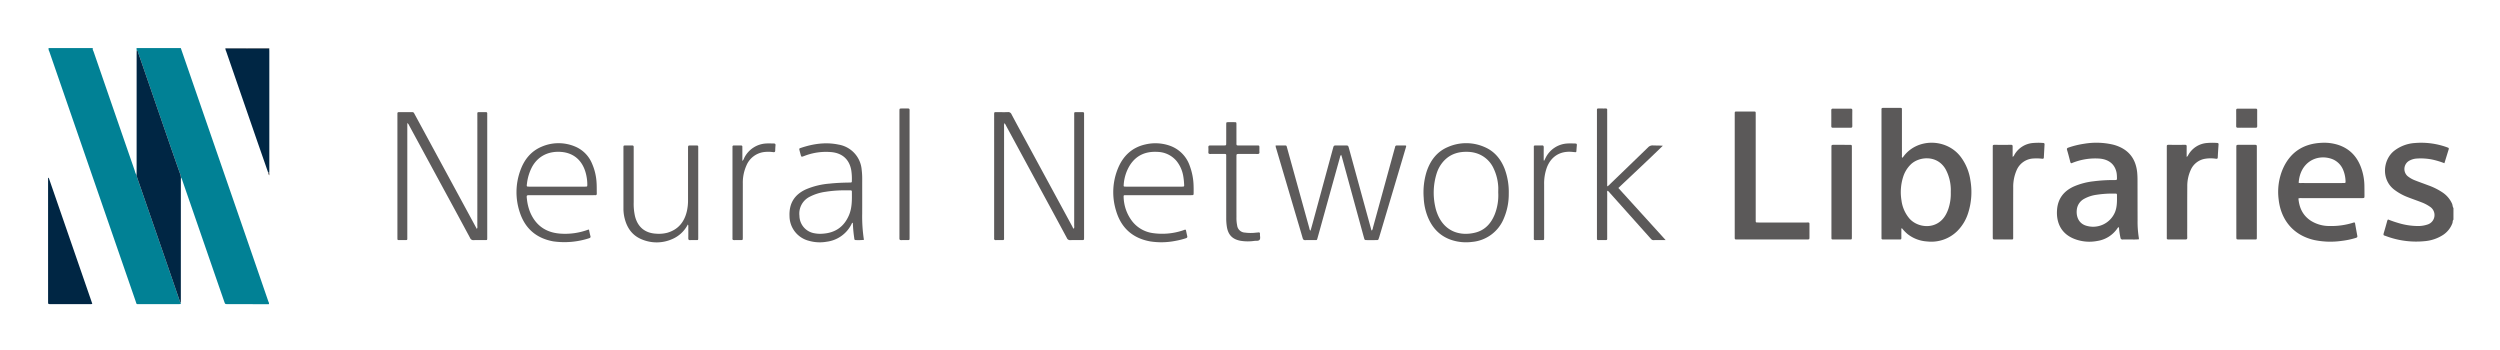 <svg xmlns="http://www.w3.org/2000/svg" role="img" viewBox="-23.10 -23.10 1201.20 168.20"><title>Neural Network Libraries logo</title><defs><style>.cls-2{fill:#5b5959}.cls-3{fill:#5d5b5b}.cls-4{fill:#002644}</style></defs><path fill="#018195" d="M106.043 123.075q-6.293-.023-12.586-.046c-2.378-.006-4.756.001-7.134-.002-1.25-.002-1.258-.003-1.658-1.155q-2.609-7.514-5.209-15.031Q72.005 85.276 64.554 63.711a5.267 5.267 0 0 0-.729-1.648c-.105-.402-.102-.816-.245-1.222q-2.842-8.083-5.645-16.181-5.509-15.933-10.998-31.873c-1.226-3.556-2.437-7.118-3.692-10.664-.105-.298.035-.947-.668-.809l-.075-1.314h21.268Q78.306 42.039 92.841 84.079q6.492 18.78 12.964 37.566c.156.453.543.891.238 1.43zm-42.3-.635c.05.234.086.504-.223.544a9.668 9.668 0 0 1-1.253.045q-9.02.003-18.041-.004c-2.008-.005-1.569.289-2.207-1.556q-13.897-40.145-27.766-80.3Q7.415 21.39.58 1.61A2.609 2.609 0 0 1 .245-0h21.268c-.227.687.199 1.248.401 1.831q9.874 28.644 19.791 57.273a5.124 5.124 0 0 0 .804 1.891c.136.537.235 1.088.415 1.61q2.29 6.651 4.604 13.293 4.145 11.979 8.282 23.96 3.68 10.666 7.344 21.338a2.967 2.967 0 0 0 .59 1.243z"/><path d="M1155.733 82.454c-.482.461-.294 1.125-.502 1.681a11.521 11.521 0 0 1-4.43 5.605 19.038 19.038 0 0 1-8.764 3.021 41.234 41.234 0 0 1-18.68-2.412c-1.26-.45-1.499-.233-.963-1.98.504-1.645.954-3.306 1.418-4.963a2.235 2.235 0 0 1 .484-1.06 57.796 57.796 0 0 0 5.667 1.911 32.617 32.617 0 0 0 9.106 1.242 14.169 14.169 0 0 0 4.381-.781 4.756 4.756 0 0 0 1.244-8.321 18.586 18.586 0 0 0-4.302-2.294c-2.256-.875-4.549-1.658-6.802-2.542a26.001 26.001 0 0 1-6.205-3.456c-6.61-4.987-5.474-14.627-.026-18.822a18.083 18.083 0 0 1 9.809-3.665 36.471 36.471 0 0 1 15.009 1.879c.308.107.611.227.916.342a.553.553 0 0 1 .366.775c-.685 2.213-1.368 4.426-2.074 6.713a38.073 38.073 0 0 0-5.951-1.788 28.164 28.164 0 0 0-7.512-.448 8.474 8.474 0 0 0-3.568 1.12 4.569 4.569 0 0 0-.685 7.288 13.394 13.394 0 0 0 3.62 2.076c2.122.834 4.276 1.588 6.409 2.396a30.94 30.94 0 0 1 6.733 3.361 12.732 12.732 0 0 1 4.645 5.458c.292.677.209 1.457.659 2.073zM106.307-0q-.028.138-.056.277Q96.568.27 86.884.258c-.555-.001-1.11-.054-1.665-.083l-.011-.123.111-.053zM890.947 52.752c.205-.248.361-.417.496-.601 6.638-9.026 20.755-8.784 27.503.063a24.67 24.67 0 0 1 4.697 11.365 33.028 33.028 0 0 1-1.021 15.462 21.249 21.249 0 0 1-5.317 8.906 17.748 17.748 0 0 1-14.453 4.97 16.786 16.786 0 0 1-9.397-3.554 18.467 18.467 0 0 1-2.744-2.862c-.401.393-.222.827-.231 1.196-.028 1.164-.018 2.328-.009 3.493.004.479-.091.789-.685.785-2.704-.019-5.409-.014-8.113-.002-.516.002-.793-.164-.754-.718.019-.278.002-.559.002-.838q-0-30.039-0-60.077a5.069 5.069 0 0 0-.004-.698c-.11-.78.297-.931.977-.925 2.611.025 5.222.002 7.834.014.982.005 1.004.027 1.007 1.007.01 4.005.004 8.01.004 12.015q0 5.03.006 10.059a1.197 1.197 0 0 0 .204.94zm23.265 16.584c0-.698.042-1.399-.007-2.094a21.126 21.126 0 0 0-2.37-8.821c-3.984-7.268-12.924-6.401-16.897-2.47a14.467 14.467 0 0 0-3.64 6.035 24.267 24.267 0 0 0-.759 11.318 16.65 16.65 0 0 0 3.778 8.569c4.14 4.736 13.43 5.632 17.54-1.895a16.962 16.962 0 0 0 1.27-2.942 22.998 22.998 0 0 0 1.086-7.699zm90.375 22.539a26.683 26.683 0 0 1-3.516.083c-1.398.02-2.798-.033-4.194.02a.961.961 0 0 1-1.144-.892 35.307 35.307 0 0 1-.663-4.272c-.02-.263.049-.574-.263-.734-.211.027-.311.188-.41.341a14.263 14.263 0 0 1-9.844 6.265 19.913 19.913 0 0 1-10.472-.815c-6.8-2.416-9.289-7.959-8.808-14.225.41-5.342 3.259-8.96 8.071-11.15a33.058 33.058 0 0 1 9.416-2.483 75.174 75.174 0 0 1 10.038-.602c1.283.001 1.299-.02 1.252-1.331a13.824 13.824 0 0 0-.188-2.222c-.805-4.01-3.652-6.358-8.137-6.756a29.281 29.281 0 0 0-12.481 1.828 4.46 4.46 0 0 0-.649.255c-.604.329-.828.024-.97-.521-.494-1.889-.955-3.789-1.532-5.654-.234-.758.052-.989.662-1.201a41.691 41.691 0 0 1 7.587-1.847 35.336 35.336 0 0 1 13.74.407 18.804 18.804 0 0 1 3.296 1.138c5.215 2.368 7.782 6.577 8.382 12.118a39.026 39.026 0 0 1 .174 4.043c.024 6.378.012 12.755.034 19.133a48.739 48.739 0 0 0 .614 8.483 3.679 3.679 0 0 1 .004.591zm-13.689-21.96a51.406 51.406 0 0 0-6.607.56 17.084 17.084 0 0 0-5.94 1.924 6.738 6.738 0 0 0-3.561 5.058c-.409 2.969.518 6.503 4.173 7.789a11.398 11.398 0 0 0 14.176-6.469c1.059-2.682.934-5.468.925-8.255-.002-.502-.29-.618-.725-.61-.698.013-1.397.004-2.441.004zm90.35 2.325c.375 4.538 2.139 8.252 6.038 10.775a16.631 16.631 0 0 0 8.764 2.478 35.375 35.375 0 0 0 11.174-1.485 1.671 1.671 0 0 1 1.171-.137c.377 2.098.754 4.245 1.153 6.387.116.621-.22.788-.725.947a37.267 37.267 0 0 1-6.961 1.454 37.918 37.918 0 0 1-13.065-.438c-10.852-2.521-16.089-10.584-17.049-19.498a28.234 28.234 0 0 1 1.99-14.63c3.502-7.975 9.727-12.098 18.401-12.562a22.302 22.302 0 0 1 8.146.96c6.046 1.963 9.662 6.238 11.481 12.173a26.439 26.439 0 0 1 1.178 7.279c.03 1.629.04 3.259.041 4.888.001 1.253-.012 1.253-1.325 1.263-.28.002-.559 0-.839 0q-13.984 0-27.968.004a4.097 4.097 0 0 0-1.605.142zm.115-7.5a3.595 3.595 0 0 0 1.368.103q4.964.009 9.929.003c3.403 0 6.805.007 10.208-.004 1.024-.003 1.077-.047 1.019-.988a15.207 15.207 0 0 0-1.085-5.164 9.367 9.367 0 0 0-5.644-5.479c-7.183-2.447-15.162 1.737-15.794 11.529zM459.473 36.072a5.463 5.463 0 0 0-.135 1.834q-.008 26.197-.009 52.395c-.001 2.324.288 1.915-2.024 1.958-.606.011-1.216-.042-1.818.012-.775.07-.988-.297-.926-.983.025-.277.003-.559.003-.838q-0-28.922.001-57.844c0-2.145-.119-1.798 1.762-1.818 1.585-.017 3.174.052 4.755-.025a1.715 1.715 0 0 1 1.847 1.08c2.392 4.528 4.858 9.016 7.299 13.518q10.951 20.197 21.905 40.392a2.594 2.594 0 0 0 .753 1.095 2.88 2.88 0 0 0 .139-1.464q.012-26.407.01-52.814c.001-2.054-.229-1.759 1.779-1.784.746-.009 1.493.017 2.238-.006.546-.016.758.229.728.752-.016.278-.001.559-.001.838q0 29.132 0 58.263c0 .186.004.373-.001.559-.025 1.043-.025 1.057-1.101 1.064-1.818.012-3.639-.045-5.455.024a1.645 1.645 0 0 1-1.718-1.043q-6.415-11.932-12.892-23.831-8.15-15.043-16.302-30.085a3.634 3.634 0 0 0-.837-1.251z" class="cls-2"/><path d="M172.604 36.009v1.709q0 26.406-.003 52.811c-.001 1.924.24 1.716-1.693 1.731-.793.006-1.585-.012-2.378.001-.458.008-.702-.157-.678-.646.016-.325-.001-.652-.001-.978q-0-29.13-0-58.26c0-.279.015-.56-.002-.838-.031-.516.157-.766.716-.762 2.145.017 4.29.027 6.434-.006.68-.01.842.467 1.08.906q2.035 3.742 4.064 7.487 12.476 23.023 24.951 46.045c.285.526.577 1.05.932 1.695a1.94 1.94 0 0 0 .221-1.391q.013-26.475.011-52.951c.001-2.011-.261-1.761 1.786-1.781.746-.007 1.493.021 2.238-.005.549-.019.762.219.729.746-.018.278-.002.559-.002.838q0 29.13 0 58.26c0 .093 0.0.186-0.0.279-.008 1.486.1 1.356-1.356 1.36-1.725.004-3.452-.049-5.175.022a1.64 1.64 0 0 1-1.711-1.054q-6.215-11.563-12.495-23.092-8.384-15.471-16.771-30.941a2.652 2.652 0 0 0-.898-1.187zm463.447 51.708a3.713 3.713 0 0 0 .554-1.549q5.202-18.904 10.38-37.814a6.632 6.632 0 0 0 .226-.805c.081-.574.402-.773.959-.764 1.212.02 2.425-.012 3.637.013.816.016.847.063.593.927q-1.911 6.493-3.844 12.98-4.455 14.981-8.917 29.96c-.053.178-.121.352-.177.53-.331 1.052-.33 1.06-1.419 1.066-1.399.008-2.798.005-4.197.001-1.262-.004-1.272-.005-1.596-1.188q-2.158-7.873-4.307-15.749-3.109-11.375-6.219-22.749c-.107-.392-.248-.775-.416-1.296a2.145 2.145 0 0 0-.6 1.283q-4.085 14.652-8.148 29.31c-.846 3.048-1.681 6.098-2.541 9.142-.421 1.491-.257 1.226-1.688 1.243-1.399.016-2.801-.052-4.195.025-.825.045-1.133-.28-1.347-1.022-1.171-4.068-2.389-8.122-3.588-12.181q-4.566-15.458-9.132-30.916a3.136 3.136 0 0 1-.238-1.365c1.574 0 3.141-.008 4.708.004.566.004.603.473.714.878q1.093 3.969 2.198 7.934 4.259 15.4 8.527 30.798c.119.429.085.946.614 1.332.395-1.409.788-2.769 1.159-4.135q4.814-17.707 9.622-35.416c.381-1.401.383-1.402 1.871-1.404q1.958-.003 3.917-0c1.506.002 1.511.001 1.889 1.38q2.564 9.353 5.123 18.708 2.709 9.893 5.428 19.782a1.774 1.774 0 0 0 .448 1.057z" class="cls-3"/><path d="M810.401 61.203q0-14.594.001-29.188c0-1.662-.134-1.525 1.479-1.527q3.565-.005 7.131-0c1.612.002 1.469-.127 1.469 1.536q.004 13.896.001 27.791v21.926c0 .233.001.466 0.0.698-.003 1.459-.065 1.369 1.362 1.369q11.396-.002 22.792.004c1.911.002 1.661-.247 1.676 1.737q.021 2.653-.001 5.307c-.008 1.081-.023 1.095-1.06 1.105-1.398.014-2.796.004-4.195.004q-14.402 0-28.804-0c-.373 0-.747-.019-1.118.001-.534.029-.769-.201-.736-.737.02-.325.002-.651.002-.977q-0-14.524-0-29.048z" class="cls-2"/><path d="M85.219.175c.555.029 1.11.082 1.665.083q9.684.016 19.367.019c.019.37.055.74.055 1.111q.004 28.802.001 57.604c0 .278-.019.557-.029.835q-.264.005-.529.011-2.728-7.828-5.454-15.657-7.38-21.334-14.743-42.673a2.931 2.931 0 0 1-.334-1.332z" class="cls-4"/><path d="M386.672 83.904c-.573.218-.603.639-.767.945a15.487 15.487 0 0 1-11.828 8.197 18.982 18.982 0 0 1-8.582-.465 12.306 12.306 0 0 1-9.245-11.776c-.284-6.093 2.315-10.364 7.862-12.916a36.129 36.129 0 0 1 11.353-2.762c3.2-.349 6.414-.473 9.632-.514 1.088-.014 1.109-.028 1.109-1.045a27.599 27.599 0 0 0-.289-4.871c-.907-5.096-4.17-8.127-9.34-8.691a28.641 28.641 0 0 0-13.298 1.858c-1.365.511-1.36.524-1.729-.837-.158-.584-.324-1.165-.471-1.752-.246-.981-.254-1.021.65-1.324 5.924-1.985 11.956-2.876 18.156-1.564a13.343 13.343 0 0 1 11.039 12.111 35.373 35.373 0 0 1 .252 4.318c-.009 5.588.016 11.177-.01 16.765a73.913 73.913 0 0 0 .834 12.566 26.588 26.588 0 0 1-3.968.1c-.697.007-.631-.607-.693-1.018-.301-1.979-.494-3.972-.602-5.972-.022-.413-.039-.827-.063-1.355zm-4.998-15.55a58.233 58.233 0 0 0-8.075.69 23.403 23.403 0 0 0-7.567 2.351 9.027 9.027 0 0 0-5.016 9.22 8.59 8.59 0 0 0 7.262 8.372 14.137 14.137 0 0 0 3.898.197c6.008-.373 10.241-3.281 12.622-8.848 1.572-3.675 1.448-7.543 1.407-11.408-.006-.531-.353-.576-.755-.575q-1.888.004-3.776.001zm151.877 2.324q-7.624 0-15.249 0c-.326 0-.653.009-.979.004-.427-.006-.56.22-.543.617a19.945 19.945 0 0 0 4.049 11.822 15.189 15.189 0 0 0 9.769 5.748 31.466 31.466 0 0 0 14.629-1.256c.311-.096.612-.226.92-.332.333-.115.532.013.605.352.197.909.378 1.822.596 2.727.144.596-.147.842-.657 1.009a35.126 35.126 0 0 1-5.146 1.287 34.641 34.641 0 0 1-11.961.241c-8.553-1.547-14.046-6.56-16.458-14.826a29.982 29.982 0 0 1 .931-20.255c2.468-6.009 6.759-10.096 13.241-11.535a20.946 20.946 0 0 1 11.847.69 15.555 15.555 0 0 1 9.34 9.424 29.663 29.663 0 0 1 1.916 10.099c.034.977.023 1.956.018 2.934-.006 1.232-.013 1.243-1.2 1.247-2.332.008-4.663.002-6.995.002l-8.674-0zm-2.279-4.098h6.15c2.423 0 4.845.006 7.268-.003 1.222-.004 1.243-.019 1.148-1.261a31.052 31.052 0 0 0-.448-4.018 15.689 15.689 0 0 0-3.189-7.044 12.34 12.34 0 0 0-9.185-4.375c-5.528-.318-10.056 1.54-13.154 6.299a20.219 20.219 0 0 0-3.029 9.326c-.098 1.047-.059 1.07 1.022 1.072q6.709.012 13.418.003zM259.89 87.198c.241 1.099.405 2.108.694 3.081.205.691-.108.916-.658 1.097a38.422 38.422 0 0 1-17.246 1.489c-8.131-1.507-13.529-6.201-16.057-14.016a30.393 30.393 0 0 1 .332-20.152c1.85-5.106 5.062-9.135 10.177-11.303a20.441 20.441 0 0 1 16.067-.092 15.057 15.057 0 0 1 8.169 8.221 26.32 26.32 0 0 1 2.167 9.051c.128 1.762.066 3.538.114 5.307.017.604-.225.85-.822.8-.324-.027-.653-.004-.979-.004q-15.11 0-30.221 0c-1.76 0-1.77.003-1.559 1.782a23.272 23.272 0 0 0 1.586 6.486c2.724 6.363 7.618 9.719 14.457 10.204a31.715 31.715 0 0 0 13.201-1.835 5.141 5.141 0 0 1 .579-.118zm-15.453-20.619h.559q6.5-0 13-.004c1.087-.002 1.094-.022 1.094-1.059a21.302 21.302 0 0 0-.587-4.839c-1.431-6.145-5.46-10.248-11.897-10.777-6.181-.508-11.336 2.063-14.177 7.425a22.954 22.954 0 0 0-2.342 7.841c-.186 1.401-.189 1.409 1.209 1.411q6.57.007 13.14.002z" class="cls-3"/><path d="M777.22 92.259c-2.191 0-4.008-.042-5.822.02-.744.025-1.082-.417-1.483-.866q-5.586-6.254-11.175-12.506-4.237-4.742-8.478-9.481a3.056 3.056 0 0 0-.952-.891c-.35.393-.175.873-.175 1.298q-.018 10.337-.009 20.675c0 .326-.016.653.002.978.028.5-.119.788-.693.777q-1.748-.033-3.496.002c-.542.011-.767-.212-.738-.742.017-.325 0-.652 0-.978q-0-29.895.002-59.79c0-1.975-.192-1.712 1.696-1.732.793-.008 1.587.035 2.377-.011.695-.041.918.256.854.902-.032.323-.005.651-.005.977q0 16.973 0 33.946v1.613a3.716 3.716 0 0 0 1.314-1.036q9.162-8.824 18.298-17.674a2.919 2.919 0 0 1 2.329-.967c1.569.072 3.144.019 4.791.153-7.026 6.856-14.197 13.51-21.366 20.299 7.544 8.309 15.015 16.539 22.728 25.033z" class="cls-2"/><path d="M701.83 69.915a29.513 29.513 0 0 1-2.372 11.943A18.168 18.168 0 0 1 684.153 93.137a22.275 22.275 0 0 1-9.933-.965c-5.472-1.856-9.085-5.677-11.252-10.937a27.88 27.88 0 0 1-2.001-9.235 33.77 33.77 0 0 1 1.41-12.693c1.79-5.313 4.929-9.529 10.205-11.764a21.842 21.842 0 0 1 17.541-.023c4.77 2.005 7.839 5.723 9.718 10.464a31.763 31.763 0 0 1 1.99 11.931zm-5.057-.499c0-1.024.072-2.053-.013-3.07a23.334 23.334 0 0 0-2.246-8.589 13.489 13.489 0 0 0-8.54-7.321 15.076 15.076 0 0 0-3.441-.565c-4.585-.241-8.688.902-11.911 4.368a15.948 15.948 0 0 0-3.484 6.149 30.998 30.998 0 0 0-.712 15.452 21.272 21.272 0 0 0 1.041 3.617c3.347 8.696 10.869 11.001 18.151 9.239 4.733-1.145 7.672-4.379 9.458-8.755a24.984 24.984 0 0 0 1.698-10.525z" class="cls-3"/><path d="M943.932 52.251a1.386 1.386 0 0 0 .775-.845 11.292 11.292 0 0 1 9.039-5.798 29.307 29.307 0 0 1 4.751-.028c.489.021.802.15.769.721q-.181 3.137-.339 6.275c-.03.582-.355.643-.855.587a21.824 21.824 0 0 0-4.049-.114 9.222 9.222 0 0 0-8.178 5.648 19.844 19.844 0 0 0-1.631 8.434c-.038 7.683-.01 15.367-.022 23.05-.003 2.059.251 1.763-1.776 1.778-2.238.017-4.476.007-6.714.002-1.308-.003-1.316-.009-1.32-1.265-.007-1.863-.002-3.725-.002-5.588V48.368c0-.373.018-.746-.003-1.117-.029-.52.168-.768.719-.766 2.704.012 5.408.018 8.112-.003.687-.005.73.384.726.899-.011 1.572-.004 3.144-.004 4.87zm83.619.034a1.577 1.577 0 0 0 .703-.8 11.29 11.29 0 0 1 8.996-5.868 29.72 29.72 0 0 1 4.891-.035c.505.021.775.176.734.745-.145 2.043-.289 4.088-.379 6.134-.032.729-.319.782-.961.701a16.57 16.57 0 0 0-5.158.028 9.149 9.149 0 0 0-6.875 5.375 18.422 18.422 0 0 0-1.656 7.864c-.045 6.521-.024 13.042-.028 19.562-.001 1.677-.03 3.354.013 5.03.019.736-.243.963-.963.954q-3.987-.048-7.974-.001c-.647.007-.972-.17-.896-.861a7.732 7.732 0 0 0 .004-.838q0-21.03 0-42.06c0-.326.015-.653-.002-.978-.027-.523.18-.756.73-.753q4.057.023 8.114.002c.56-.003.717.264.712.774-.016 1.616-.006 3.233-.006 5.025z" class="cls-2"/><path d="M307.373 84.778a14.958 14.958 0 0 1-7.479 6.997 18.4 18.4 0 0 1-14.43.22c-4.617-1.812-7.227-5.404-8.416-10.106a19.131 19.131 0 0 1-.597-4.7q0-14.603-.002-29.206c0-1.168.015-1.177 1.122-1.191.979-.012 1.96.024 2.938-.01.683-.024.923.278.872.92-.025.324-.004.652-.004.978q0 12.717.003 25.433a26.949 26.949 0 0 0 .653 6.793c1.324 5.123 4.815 8.001 10.1 8.274a16.182 16.182 0 0 0 5.408-.452c5.291-1.537 8.2-5.222 9.402-10.426a23.341 23.341 0 0 0 .542-5.269q-.001-12.158.001-24.315c0-.186-.001-.373 0-.559.008-1.359.008-1.362 1.365-1.368.933-.004 1.866.015 2.798-.005.54-.012.767.222.741.748-.014.279-0.0.559-0.0.838q0 21.171-.001 42.342c-0 1.787.116 1.527-1.592 1.546-.746.008-1.495-.04-2.238.013-.753.053-.962-.265-.95-.972.034-1.909.013-3.819.008-5.729a.958.958 0 0 0-.244-.793z" class="cls-3"/><path d="M1051.41 69.285q-0-10.543 0-21.085c0-.326.016-.653-.002-.977-.031-.546.236-.737.754-.735q4.194.013 8.388-.001c.562-.003.734.275.716.776-.01.279-0.0.558-0.0.838q0 21.155-.001 42.31c-0 1.801.1 1.544-1.586 1.552q-3.565.018-7.13-0c-1.119-.005-1.135-.019-1.136-1.173q-.008-10.752-.003-21.504zm-194.544-.108q0-10.481 0-20.962c0-.326.019-.653-.003-.978-.035-.538.203-.751.737-.749q4.197.017 8.395.003c.455-.001.701.167.686.648-.01.326.002.652.002.978q0 21.102 0 42.204 0 .14-0.0.28c-.003 1.488.078 1.362-1.358 1.363-2.285.003-4.571.006-6.856-.001-1.764-.006-1.6.173-1.601-1.544q-.007-10.621-.002-21.242z" class="cls-2"/><path d="M570.988 67.868c0 4.423-.011 8.846.007 13.269a17.623 17.623 0 0 0 .323 4.027 3.912 3.912 0 0 0 3.78 3.488 20.271 20.271 0 0 0 5.297.029c.324-.036.654-.031.975-.084.628-.104.99.041.926.779-.079.923.342 2.031-.173 2.729-.498.675-1.654.438-2.521.541a21.826 21.826 0 0 1-6.683-.058c-3.894-.737-5.921-2.857-6.544-6.783a25.634 25.634 0 0 1-.3-4.032q.003-14.596-.005-29.192c-.002-1.922.224-1.696-1.714-1.707-1.958-.011-3.916-.025-5.873.009-.698.012-1.043-.167-.991-.932a16.773 16.773 0 0 0 0-2.233c-.05-.769.32-.945 1.003-.938 2.144.024 4.288.017 6.433.005 1.125-.006 1.14-.022 1.143-1.176.008-2.98-.004-5.959.007-8.939.004-1.048.023-1.057 1.099-1.072.932-.013 1.865-.016 2.797.001.976.018 1.001.031 1.006 1.036.014 2.747-.006 5.494.009 8.241.012 2.175-.257 1.897 1.958 1.91 2.657.015 5.314-.004 7.971.007 1.081.005 1.088.023 1.106 1.067.012.698-.041 1.4.013 2.094.06.771-.3.934-.987.928-2.89-.025-5.78-.013-8.67-.009-1.382.002-1.392.008-1.393 1.352q-.007 7.822-.002 15.643z" class="cls-3"/><path d="M413.934 60.655q0 15.021-.002 30.043c-.001 1.764.145 1.544-1.58 1.56-.793.007-1.589-.046-2.377.014-.778.059-.982-.296-.917-.98.027-.277.004-.559.004-.838q-0-29.833 0-59.666c0-.233-.004-.466.001-.699.021-1.045.021-1.053 1.085-1.065.979-.011 1.96.034 2.937-.014.701-.035.914.262.853.904-.031.323-.005.652-.005.978q0 14.882 0 29.763z" class="cls-2"/><path d="M333.59 54.235a2.923 2.923 0 0 0 .852-1.353 12.449 12.449 0 0 1 10.815-7.049c1.112-.08 2.237.01 3.356.005.611-.002.97.18.902.888-.08.834-.124 1.673-.138 2.51-.011.699-.338.844-.98.765a16.778 16.778 0 0 0-4.042-.084 10.61 10.61 0 0 0-8.8 6.473 20.129 20.129 0 0 0-1.744 8.693q-.014 12.575-.008 25.15c-0.0.326.006.652-.001.978-.024 1.015-.026 1.03-.978 1.046-1.026.018-2.052-.019-3.077.012-.63.019-.994-.151-.909-.859a5.879 5.879 0 0 0 .004-.698q-0-21.168 0-42.336c0-.279.018-.56-.003-.838-.039-.539.208-.757.737-.751 1.072.013 2.145.023 3.217-.004.608-.016.849.232.801.826-.026.324-.004.652-.004.978 0 1.81 0 3.619 0 5.649zm385.301-.175c.2-.413.389-.831.6-1.237a12.407 12.407 0 0 1 10.842-6.992c1.159-.078 2.329.013 3.494.023.522.004.763.241.716.778-.085.974-.153 1.949-.223 2.924a.44.44 0 0 1-.547.461c-.511-.045-1.021-.093-1.532-.139-5.738-.521-10.107 2.2-12.134 7.582a22.587 22.587 0 0 0-1.282 8.088q.016 12.361.002 24.722c0 .326.007.652-.002.978-.028.984-.03.997-1.02 1.011-1.025.015-2.052-.029-3.076.014-.688.029-.93-.253-.861-.902a6.659 6.659 0 0 0 .003-.698q-0-21.16.003-42.321c.001-1.62-.244-1.563 1.592-1.562.746 0 1.494.038 2.237-.01.76-.049.946.282.933.989-.038 2.081-.013 4.163-.013 6.244zM1056.286 38.269c-1.349 0-2.698-.024-4.047.011-.648.017-.911-.182-.903-.866.03-2.508.025-5.017.003-7.526-.005-.62.252-.795.833-.791q4.256.028 8.512.003c.519-.002.759.175.756.721-.013 2.555-.018 5.11.004 7.665.005.62-.25.802-.833.792-1.442-.025-2.884-.008-4.326-.008zm-194.361-9.165c1.349 0 2.698.018 4.046-.008.609-.012.945.111.935.835-.034 2.508-.025 5.017-.005 7.526.005.592-.196.825-.805.821q-4.256-.03-8.512.001c-.631.005-.787-.269-.783-.836.016-2.509.026-5.017-.005-7.526-.009-.724.338-.833.941-.822 1.395.027 2.791.008 4.186.009z" class="cls-3"/><path d="M105.749 59.837q.264-.006.529-.011a2.459 2.459 0 0 1-.038 1.333 2.205 2.205 0 0 1-.491-1.322z" class="cls-2"/><path d="M42.509 60.995c.012-.79.034-1.58.034-2.37q.003-27.819.003-55.637c0-.557.021-1.115.032-1.673.703-.139.563.509.668.808 1.254 3.546 2.465 7.108 3.692 10.664Q52.434 28.725 57.935 44.66q2.8 8.098 5.645 16.181c.143.406.14.82.245 1.222-.009.65-.027 1.301-.027 1.951q-.002 28.308-.003 56.615c-0.0.603-.034 1.206-.052 1.809a2.964 2.964 0 0 1-.59-1.242q-3.667-10.671-7.344-21.338Q51.675 87.876 47.527 75.899q-2.3-6.647-4.604-13.293c-.18-.522-.278-1.073-.415-1.61zM.322 62.33l20.922 60.518a1.662 1.662 0 0 1-1.083.177q-9.44.008-18.88.002c-1.26-.001-1.277-.011-1.277-1.173Q-.003 92.311.001 62.768a3.797 3.797 0 0 1 .038-.387z" class="cls-4"/></svg>